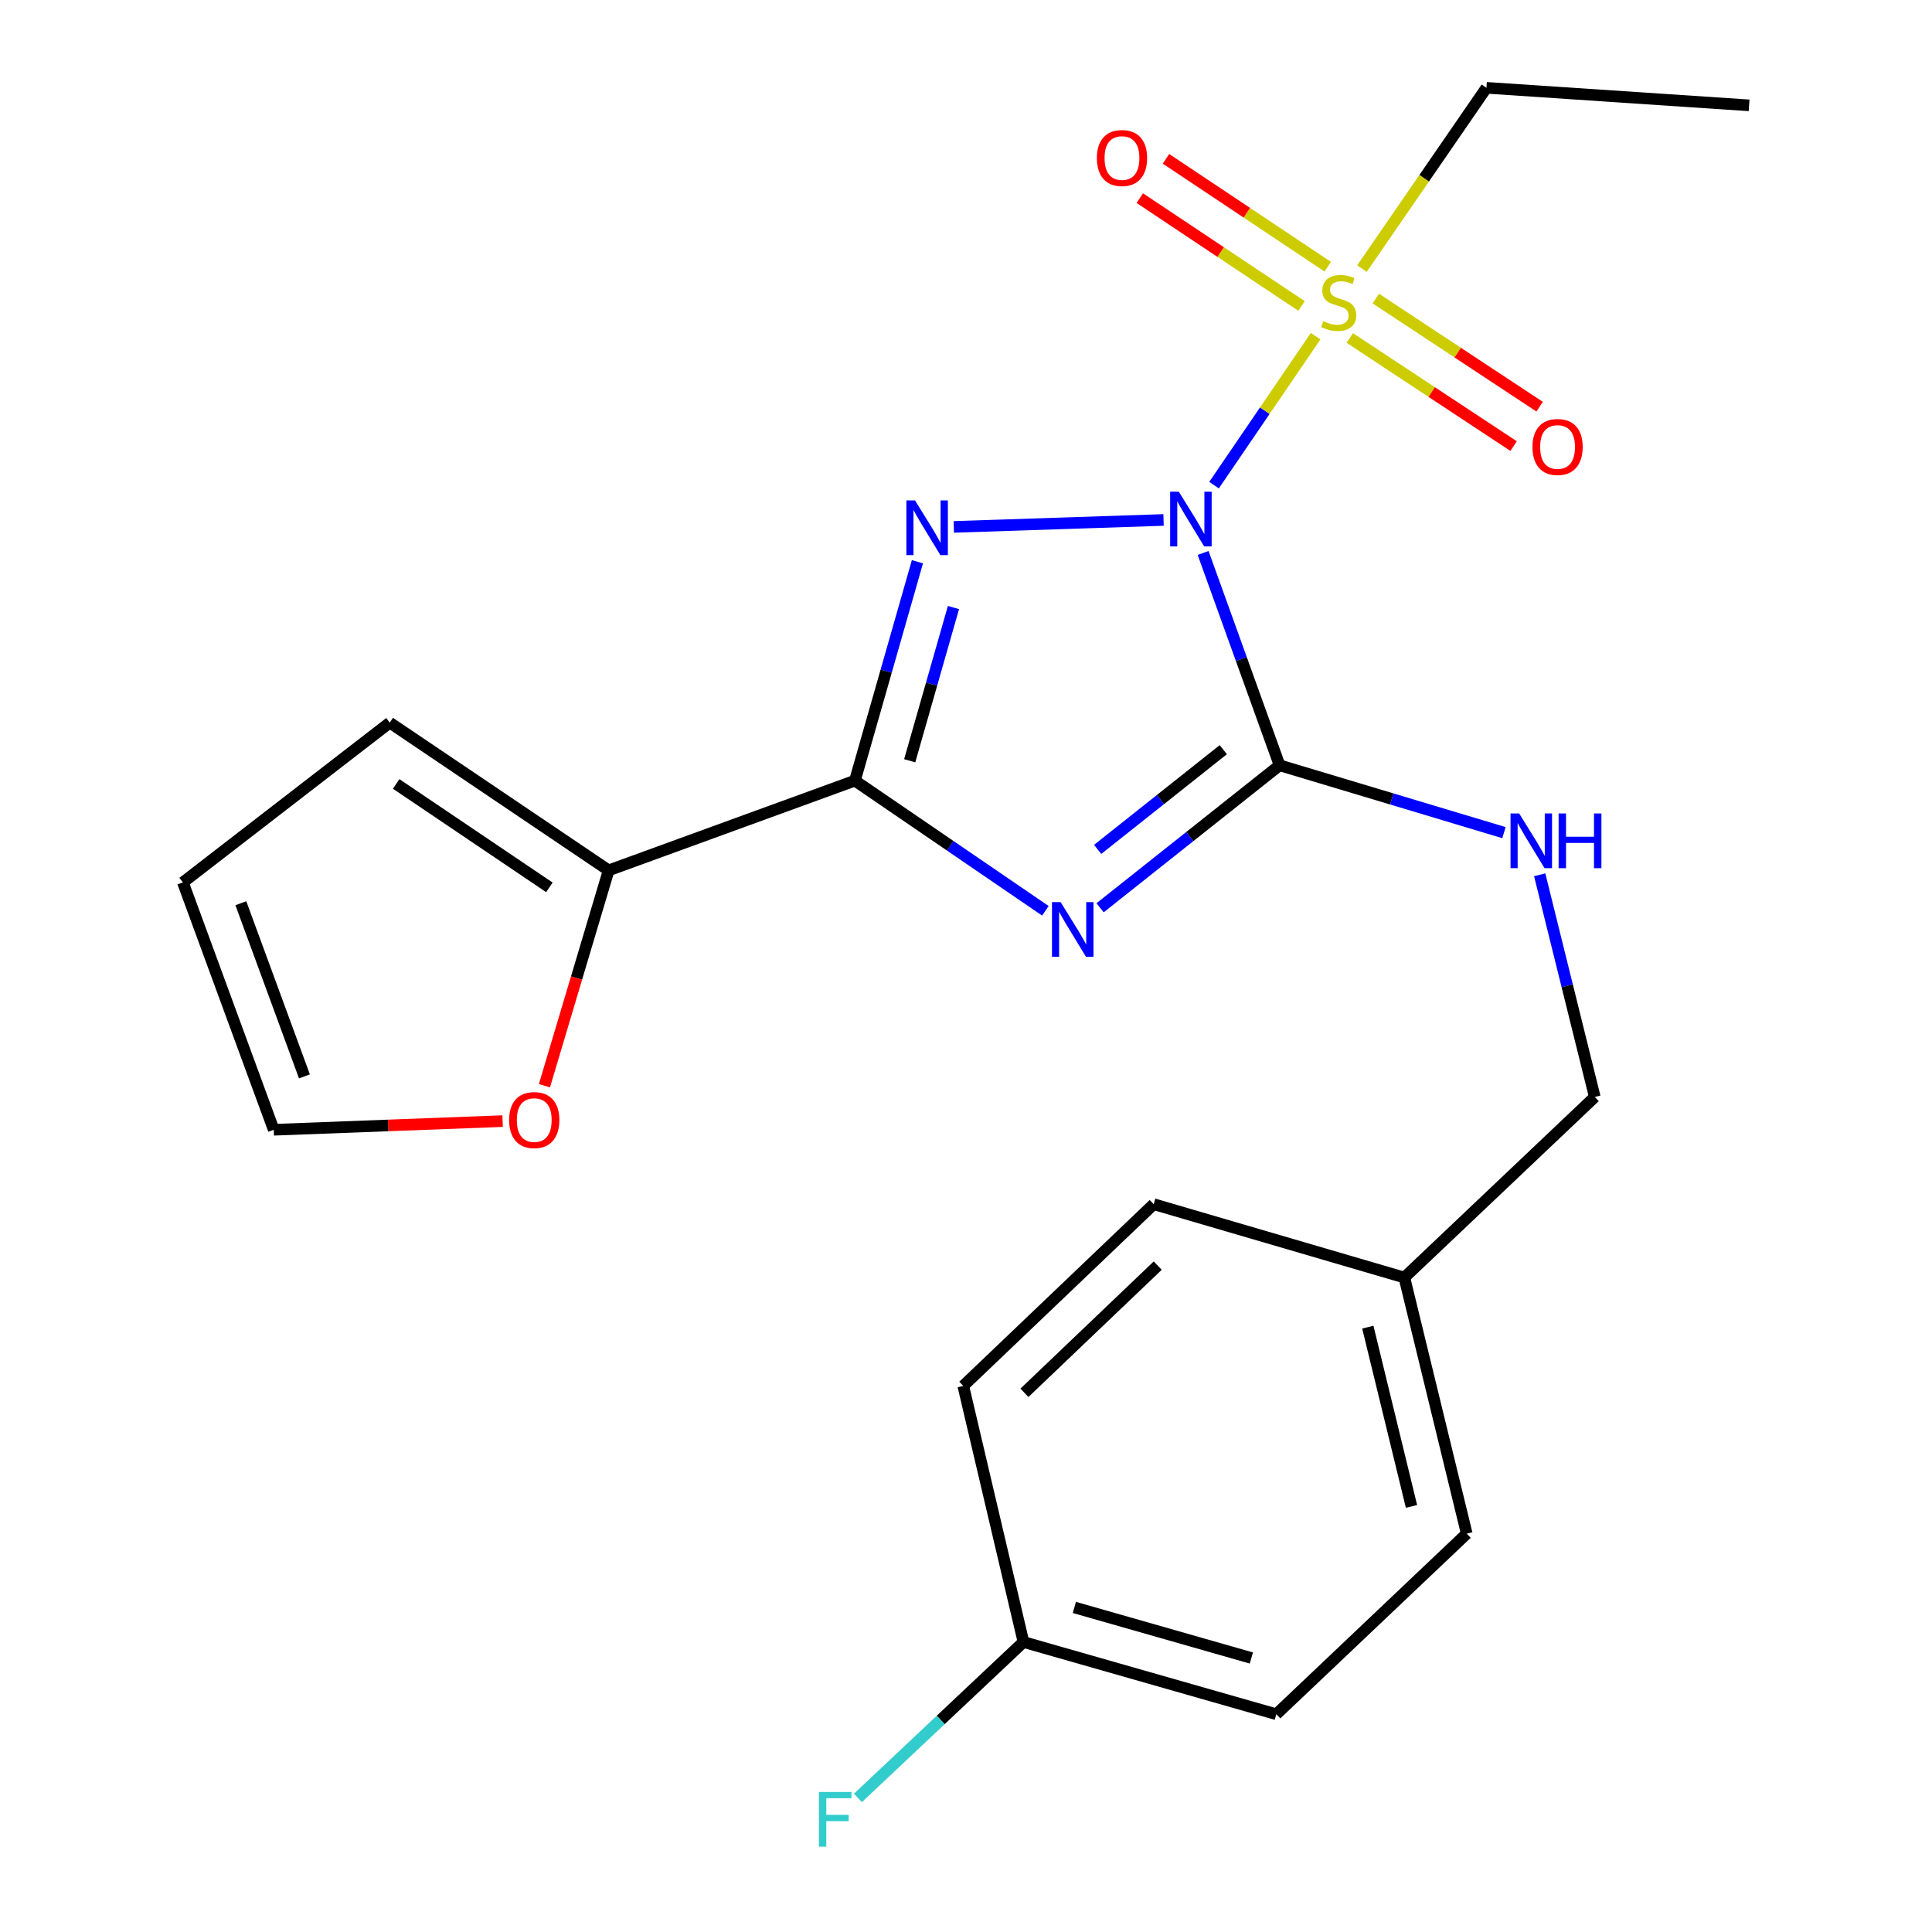 <?xml version='1.0' encoding='iso-8859-1'?>
<svg version='1.1' baseProfile='full'
              xmlns='http://www.w3.org/2000/svg'
                      xmlns:rdkit='http://www.rdkit.org/xml'
                      xmlns:xlink='http://www.w3.org/1999/xlink'
                  xml:space='preserve'
width='1000px' height='1000px' viewBox='0 0 1000 1000'>
<!-- END OF HEADER -->
<rect style='opacity:1.0;fill:#FFFFFF;stroke:none' width='1000' height='1000' x='0' y='0'> </rect>
<path class='bond-0' d='M 602.255,269.13 L 493.675,272.726' style='fill:none;fill-rule:evenodd;stroke:#0000FF;stroke-width:6px;stroke-linecap:butt;stroke-linejoin:miter;stroke-opacity:1' />
<path class='bond-2' d='M 622.73,286.208 L 642.521,341.16' style='fill:none;fill-rule:evenodd;stroke:#0000FF;stroke-width:6px;stroke-linecap:butt;stroke-linejoin:miter;stroke-opacity:1' />
<path class='bond-2' d='M 642.521,341.16 L 662.312,396.112' style='fill:none;fill-rule:evenodd;stroke:#000000;stroke-width:6px;stroke-linecap:butt;stroke-linejoin:miter;stroke-opacity:1' />
<path class='bond-4' d='M 628.383,251.107 L 654.675,212.559' style='fill:none;fill-rule:evenodd;stroke:#0000FF;stroke-width:6px;stroke-linecap:butt;stroke-linejoin:miter;stroke-opacity:1' />
<path class='bond-4' d='M 654.675,212.559 L 680.966,174.011' style='fill:none;fill-rule:evenodd;stroke:#CCCC00;stroke-width:6px;stroke-linecap:butt;stroke-linejoin:miter;stroke-opacity:1' />
<path class='bond-3' d='M 474.859,290.746 L 458.68,347.401' style='fill:none;fill-rule:evenodd;stroke:#0000FF;stroke-width:6px;stroke-linecap:butt;stroke-linejoin:miter;stroke-opacity:1' />
<path class='bond-3' d='M 458.68,347.401 L 442.501,404.057' style='fill:none;fill-rule:evenodd;stroke:#000000;stroke-width:6px;stroke-linecap:butt;stroke-linejoin:miter;stroke-opacity:1' />
<path class='bond-3' d='M 493.51,314.455 L 482.185,354.114' style='fill:none;fill-rule:evenodd;stroke:#0000FF;stroke-width:6px;stroke-linecap:butt;stroke-linejoin:miter;stroke-opacity:1' />
<path class='bond-3' d='M 482.185,354.114 L 470.86,393.772' style='fill:none;fill-rule:evenodd;stroke:#000000;stroke-width:6px;stroke-linecap:butt;stroke-linejoin:miter;stroke-opacity:1' />
<path class='bond-1' d='M 569.402,469.861 L 615.857,432.986' style='fill:none;fill-rule:evenodd;stroke:#0000FF;stroke-width:6px;stroke-linecap:butt;stroke-linejoin:miter;stroke-opacity:1' />
<path class='bond-1' d='M 615.857,432.986 L 662.312,396.112' style='fill:none;fill-rule:evenodd;stroke:#000000;stroke-width:6px;stroke-linecap:butt;stroke-linejoin:miter;stroke-opacity:1' />
<path class='bond-1' d='M 568.141,439.652 L 600.66,413.84' style='fill:none;fill-rule:evenodd;stroke:#0000FF;stroke-width:6px;stroke-linecap:butt;stroke-linejoin:miter;stroke-opacity:1' />
<path class='bond-1' d='M 600.66,413.84 L 633.178,388.028' style='fill:none;fill-rule:evenodd;stroke:#000000;stroke-width:6px;stroke-linecap:butt;stroke-linejoin:miter;stroke-opacity:1' />
<path class='bond-23' d='M 541.091,471.426 L 491.796,437.742' style='fill:none;fill-rule:evenodd;stroke:#0000FF;stroke-width:6px;stroke-linecap:butt;stroke-linejoin:miter;stroke-opacity:1' />
<path class='bond-23' d='M 491.796,437.742 L 442.501,404.057' style='fill:none;fill-rule:evenodd;stroke:#000000;stroke-width:6px;stroke-linecap:butt;stroke-linejoin:miter;stroke-opacity:1' />
<path class='bond-6' d='M 662.312,396.112 L 720.38,413.539' style='fill:none;fill-rule:evenodd;stroke:#000000;stroke-width:6px;stroke-linecap:butt;stroke-linejoin:miter;stroke-opacity:1' />
<path class='bond-6' d='M 720.38,413.539 L 778.448,430.966' style='fill:none;fill-rule:evenodd;stroke:#0000FF;stroke-width:6px;stroke-linecap:butt;stroke-linejoin:miter;stroke-opacity:1' />
<path class='bond-5' d='M 442.501,404.057 L 315.036,450.502' style='fill:none;fill-rule:evenodd;stroke:#000000;stroke-width:6px;stroke-linecap:butt;stroke-linejoin:miter;stroke-opacity:1' />
<path class='bond-7' d='M 687.238,138.031 L 645.375,110.12' style='fill:none;fill-rule:evenodd;stroke:#CCCC00;stroke-width:6px;stroke-linecap:butt;stroke-linejoin:miter;stroke-opacity:1' />
<path class='bond-7' d='M 645.375,110.12 L 603.511,82.21' style='fill:none;fill-rule:evenodd;stroke:#FF0000;stroke-width:6px;stroke-linecap:butt;stroke-linejoin:miter;stroke-opacity:1' />
<path class='bond-7' d='M 673.678,158.37 L 631.815,130.459' style='fill:none;fill-rule:evenodd;stroke:#CCCC00;stroke-width:6px;stroke-linecap:butt;stroke-linejoin:miter;stroke-opacity:1' />
<path class='bond-7' d='M 631.815,130.459 L 589.951,102.548' style='fill:none;fill-rule:evenodd;stroke:#FF0000;stroke-width:6px;stroke-linecap:butt;stroke-linejoin:miter;stroke-opacity:1' />
<path class='bond-8' d='M 698.649,174.935 L 741.046,202.918' style='fill:none;fill-rule:evenodd;stroke:#CCCC00;stroke-width:6px;stroke-linecap:butt;stroke-linejoin:miter;stroke-opacity:1' />
<path class='bond-8' d='M 741.046,202.918 L 783.443,230.901' style='fill:none;fill-rule:evenodd;stroke:#FF0000;stroke-width:6px;stroke-linecap:butt;stroke-linejoin:miter;stroke-opacity:1' />
<path class='bond-8' d='M 712.115,154.533 L 754.512,182.517' style='fill:none;fill-rule:evenodd;stroke:#CCCC00;stroke-width:6px;stroke-linecap:butt;stroke-linejoin:miter;stroke-opacity:1' />
<path class='bond-8' d='M 754.512,182.517 L 796.909,210.5' style='fill:none;fill-rule:evenodd;stroke:#FF0000;stroke-width:6px;stroke-linecap:butt;stroke-linejoin:miter;stroke-opacity:1' />
<path class='bond-13' d='M 704.953,139.01 L 737.167,92.232' style='fill:none;fill-rule:evenodd;stroke:#CCCC00;stroke-width:6px;stroke-linecap:butt;stroke-linejoin:miter;stroke-opacity:1' />
<path class='bond-13' d='M 737.167,92.232 L 769.38,45.455' style='fill:none;fill-rule:evenodd;stroke:#000000;stroke-width:6px;stroke-linecap:butt;stroke-linejoin:miter;stroke-opacity:1' />
<path class='bond-9' d='M 315.036,450.502 L 298.416,506.238' style='fill:none;fill-rule:evenodd;stroke:#000000;stroke-width:6px;stroke-linecap:butt;stroke-linejoin:miter;stroke-opacity:1' />
<path class='bond-9' d='M 298.416,506.238 L 281.797,561.975' style='fill:none;fill-rule:evenodd;stroke:#FF0000;stroke-width:6px;stroke-linecap:butt;stroke-linejoin:miter;stroke-opacity:1' />
<path class='bond-10' d='M 315.036,450.502 L 201.735,374.031' style='fill:none;fill-rule:evenodd;stroke:#000000;stroke-width:6px;stroke-linecap:butt;stroke-linejoin:miter;stroke-opacity:1' />
<path class='bond-10' d='M 284.365,459.293 L 205.055,405.763' style='fill:none;fill-rule:evenodd;stroke:#000000;stroke-width:6px;stroke-linecap:butt;stroke-linejoin:miter;stroke-opacity:1' />
<path class='bond-14' d='M 796.945,452.785 L 811.199,510.283' style='fill:none;fill-rule:evenodd;stroke:#0000FF;stroke-width:6px;stroke-linecap:butt;stroke-linejoin:miter;stroke-opacity:1' />
<path class='bond-14' d='M 811.199,510.283 L 825.453,567.781' style='fill:none;fill-rule:evenodd;stroke:#000000;stroke-width:6px;stroke-linecap:butt;stroke-linejoin:miter;stroke-opacity:1' />
<path class='bond-11' d='M 260.149,580.284 L 200.916,582.527' style='fill:none;fill-rule:evenodd;stroke:#FF0000;stroke-width:6px;stroke-linecap:butt;stroke-linejoin:miter;stroke-opacity:1' />
<path class='bond-11' d='M 200.916,582.527 L 141.683,584.77' style='fill:none;fill-rule:evenodd;stroke:#000000;stroke-width:6px;stroke-linecap:butt;stroke-linejoin:miter;stroke-opacity:1' />
<path class='bond-12' d='M 201.735,374.031 L 94.668,456.735' style='fill:none;fill-rule:evenodd;stroke:#000000;stroke-width:6px;stroke-linecap:butt;stroke-linejoin:miter;stroke-opacity:1' />
<path class='bond-24' d='M 141.683,584.77 L 94.668,456.735' style='fill:none;fill-rule:evenodd;stroke:#000000;stroke-width:6px;stroke-linecap:butt;stroke-linejoin:miter;stroke-opacity:1' />
<path class='bond-24' d='M 157.577,557.139 L 124.666,467.514' style='fill:none;fill-rule:evenodd;stroke:#000000;stroke-width:6px;stroke-linecap:butt;stroke-linejoin:miter;stroke-opacity:1' />
<path class='bond-22' d='M 769.38,45.455 L 905.332,54.526' style='fill:none;fill-rule:evenodd;stroke:#000000;stroke-width:6px;stroke-linecap:butt;stroke-linejoin:miter;stroke-opacity:1' />
<path class='bond-16' d='M 825.453,567.781 L 726.887,661.255' style='fill:none;fill-rule:evenodd;stroke:#000000;stroke-width:6px;stroke-linecap:butt;stroke-linejoin:miter;stroke-opacity:1' />
<path class='bond-15' d='M 529.741,849.899 L 660.615,887.286' style='fill:none;fill-rule:evenodd;stroke:#000000;stroke-width:6px;stroke-linecap:butt;stroke-linejoin:miter;stroke-opacity:1' />
<path class='bond-15' d='M 556.086,832.003 L 647.698,858.174' style='fill:none;fill-rule:evenodd;stroke:#000000;stroke-width:6px;stroke-linecap:butt;stroke-linejoin:miter;stroke-opacity:1' />
<path class='bond-17' d='M 529.741,849.899 L 486.905,890.246' style='fill:none;fill-rule:evenodd;stroke:#000000;stroke-width:6px;stroke-linecap:butt;stroke-linejoin:miter;stroke-opacity:1' />
<path class='bond-17' d='M 486.905,890.246 L 444.068,930.593' style='fill:none;fill-rule:evenodd;stroke:#33CCCC;stroke-width:6px;stroke-linecap:butt;stroke-linejoin:miter;stroke-opacity:1' />
<path class='bond-25' d='M 529.741,849.899 L 498.588,717.342' style='fill:none;fill-rule:evenodd;stroke:#000000;stroke-width:6px;stroke-linecap:butt;stroke-linejoin:miter;stroke-opacity:1' />
<path class='bond-20' d='M 726.887,661.255 L 597.154,623.284' style='fill:none;fill-rule:evenodd;stroke:#000000;stroke-width:6px;stroke-linecap:butt;stroke-linejoin:miter;stroke-opacity:1' />
<path class='bond-21' d='M 726.887,661.255 L 759.181,793.813' style='fill:none;fill-rule:evenodd;stroke:#000000;stroke-width:6px;stroke-linecap:butt;stroke-linejoin:miter;stroke-opacity:1' />
<path class='bond-21' d='M 707.981,686.925 L 730.587,779.715' style='fill:none;fill-rule:evenodd;stroke:#000000;stroke-width:6px;stroke-linecap:butt;stroke-linejoin:miter;stroke-opacity:1' />
<path class='bond-18' d='M 498.588,717.342 L 597.154,623.284' style='fill:none;fill-rule:evenodd;stroke:#000000;stroke-width:6px;stroke-linecap:butt;stroke-linejoin:miter;stroke-opacity:1' />
<path class='bond-18' d='M 530.248,720.918 L 599.245,655.078' style='fill:none;fill-rule:evenodd;stroke:#000000;stroke-width:6px;stroke-linecap:butt;stroke-linejoin:miter;stroke-opacity:1' />
<path class='bond-19' d='M 660.615,887.286 L 759.181,793.813' style='fill:none;fill-rule:evenodd;stroke:#000000;stroke-width:6px;stroke-linecap:butt;stroke-linejoin:miter;stroke-opacity:1' />
<path  class='atom-0' d='M 610.151 254.501
L 619.431 269.501
Q 620.351 270.981, 621.831 273.661
Q 623.311 276.341, 623.391 276.501
L 623.391 254.501
L 627.151 254.501
L 627.151 282.821
L 623.271 282.821
L 613.311 266.421
Q 612.151 264.501, 610.911 262.301
Q 609.711 260.101, 609.351 259.421
L 609.351 282.821
L 605.671 282.821
L 605.671 254.501
L 610.151 254.501
' fill='#0000FF'/>
<path  class='atom-1' d='M 473.614 259.023
L 482.894 274.023
Q 483.814 275.503, 485.294 278.183
Q 486.774 280.863, 486.854 281.023
L 486.854 259.023
L 490.614 259.023
L 490.614 287.343
L 486.734 287.343
L 476.774 270.943
Q 475.614 269.023, 474.374 266.823
Q 473.174 264.623, 472.814 263.943
L 472.814 287.343
L 469.134 287.343
L 469.134 259.023
L 473.614 259.023
' fill='#0000FF'/>
<path  class='atom-2' d='M 548.985 466.938
L 558.265 481.938
Q 559.185 483.418, 560.665 486.098
Q 562.145 488.778, 562.225 488.938
L 562.225 466.938
L 565.985 466.938
L 565.985 495.258
L 562.105 495.258
L 552.145 478.858
Q 550.985 476.938, 549.745 474.738
Q 548.545 472.538, 548.185 471.858
L 548.185 495.258
L 544.505 495.258
L 544.505 466.938
L 548.985 466.938
' fill='#0000FF'/>
<path  class='atom-5' d='M 684.909 166.221
Q 685.229 166.341, 686.549 166.901
Q 687.869 167.461, 689.309 167.821
Q 690.789 168.141, 692.229 168.141
Q 694.909 168.141, 696.469 166.861
Q 698.029 165.541, 698.029 163.261
Q 698.029 161.701, 697.229 160.741
Q 696.469 159.781, 695.269 159.261
Q 694.069 158.741, 692.069 158.141
Q 689.549 157.381, 688.029 156.661
Q 686.549 155.941, 685.469 154.421
Q 684.429 152.901, 684.429 150.341
Q 684.429 146.781, 686.829 144.581
Q 689.269 142.381, 694.069 142.381
Q 697.349 142.381, 701.069 143.941
L 700.149 147.021
Q 696.749 145.621, 694.189 145.621
Q 691.429 145.621, 689.909 146.781
Q 688.389 147.901, 688.429 149.861
Q 688.429 151.381, 689.189 152.301
Q 689.989 153.221, 691.109 153.741
Q 692.269 154.261, 694.189 154.861
Q 696.749 155.661, 698.269 156.461
Q 699.789 157.261, 700.869 158.901
Q 701.989 160.501, 701.989 163.261
Q 701.989 167.181, 699.349 169.301
Q 696.749 171.381, 692.389 171.381
Q 689.869 171.381, 687.949 170.821
Q 686.069 170.301, 683.829 169.381
L 684.909 166.221
' fill='#CCCC00'/>
<path  class='atom-7' d='M 786.328 421.05
L 795.608 436.05
Q 796.528 437.53, 798.008 440.21
Q 799.488 442.89, 799.568 443.05
L 799.568 421.05
L 803.328 421.05
L 803.328 449.37
L 799.448 449.37
L 789.488 432.97
Q 788.328 431.05, 787.088 428.85
Q 785.888 426.65, 785.528 425.97
L 785.528 449.37
L 781.848 449.37
L 781.848 421.05
L 786.328 421.05
' fill='#0000FF'/>
<path  class='atom-7' d='M 806.728 421.05
L 810.568 421.05
L 810.568 433.09
L 825.048 433.09
L 825.048 421.05
L 828.888 421.05
L 828.888 449.37
L 825.048 449.37
L 825.048 436.29
L 810.568 436.29
L 810.568 449.37
L 806.728 449.37
L 806.728 421.05
' fill='#0000FF'/>
<path  class='atom-8' d='M 567.735 81.794
Q 567.735 74.994, 571.095 71.194
Q 574.455 67.394, 580.735 67.394
Q 587.015 67.394, 590.375 71.194
Q 593.735 74.994, 593.735 81.794
Q 593.735 88.674, 590.335 92.594
Q 586.935 96.474, 580.735 96.474
Q 574.495 96.474, 571.095 92.594
Q 567.735 88.714, 567.735 81.794
M 580.735 93.274
Q 585.055 93.274, 587.375 90.394
Q 589.735 87.474, 589.735 81.794
Q 589.735 76.234, 587.375 73.434
Q 585.055 70.594, 580.735 70.594
Q 576.415 70.594, 574.055 73.394
Q 571.735 76.194, 571.735 81.794
Q 571.735 87.514, 574.055 90.394
Q 576.415 93.274, 580.735 93.274
' fill='#FF0000'/>
<path  class='atom-9' d='M 793.196 231.354
Q 793.196 224.554, 796.556 220.754
Q 799.916 216.954, 806.196 216.954
Q 812.476 216.954, 815.836 220.754
Q 819.196 224.554, 819.196 231.354
Q 819.196 238.234, 815.796 242.154
Q 812.396 246.034, 806.196 246.034
Q 799.956 246.034, 796.556 242.154
Q 793.196 238.274, 793.196 231.354
M 806.196 242.834
Q 810.516 242.834, 812.836 239.954
Q 815.196 237.034, 815.196 231.354
Q 815.196 225.794, 812.836 222.994
Q 810.516 220.154, 806.196 220.154
Q 801.876 220.154, 799.516 222.954
Q 797.196 225.754, 797.196 231.354
Q 797.196 237.074, 799.516 239.954
Q 801.876 242.834, 806.196 242.834
' fill='#FF0000'/>
<path  class='atom-10' d='M 263.522 579.744
Q 263.522 572.944, 266.882 569.144
Q 270.242 565.344, 276.522 565.344
Q 282.802 565.344, 286.162 569.144
Q 289.522 572.944, 289.522 579.744
Q 289.522 586.624, 286.122 590.544
Q 282.722 594.424, 276.522 594.424
Q 270.282 594.424, 266.882 590.544
Q 263.522 586.664, 263.522 579.744
M 276.522 591.224
Q 280.842 591.224, 283.162 588.344
Q 285.522 585.424, 285.522 579.744
Q 285.522 574.184, 283.162 571.384
Q 280.842 568.544, 276.522 568.544
Q 272.202 568.544, 269.842 571.344
Q 267.522 574.144, 267.522 579.744
Q 267.522 585.464, 269.842 588.344
Q 272.202 591.224, 276.522 591.224
' fill='#FF0000'/>
<path  class='atom-18' d='M 423.882 927.515
L 440.722 927.515
L 440.722 930.755
L 427.682 930.755
L 427.682 939.355
L 439.282 939.355
L 439.282 942.635
L 427.682 942.635
L 427.682 955.835
L 423.882 955.835
L 423.882 927.515
' fill='#33CCCC'/>
</svg>
